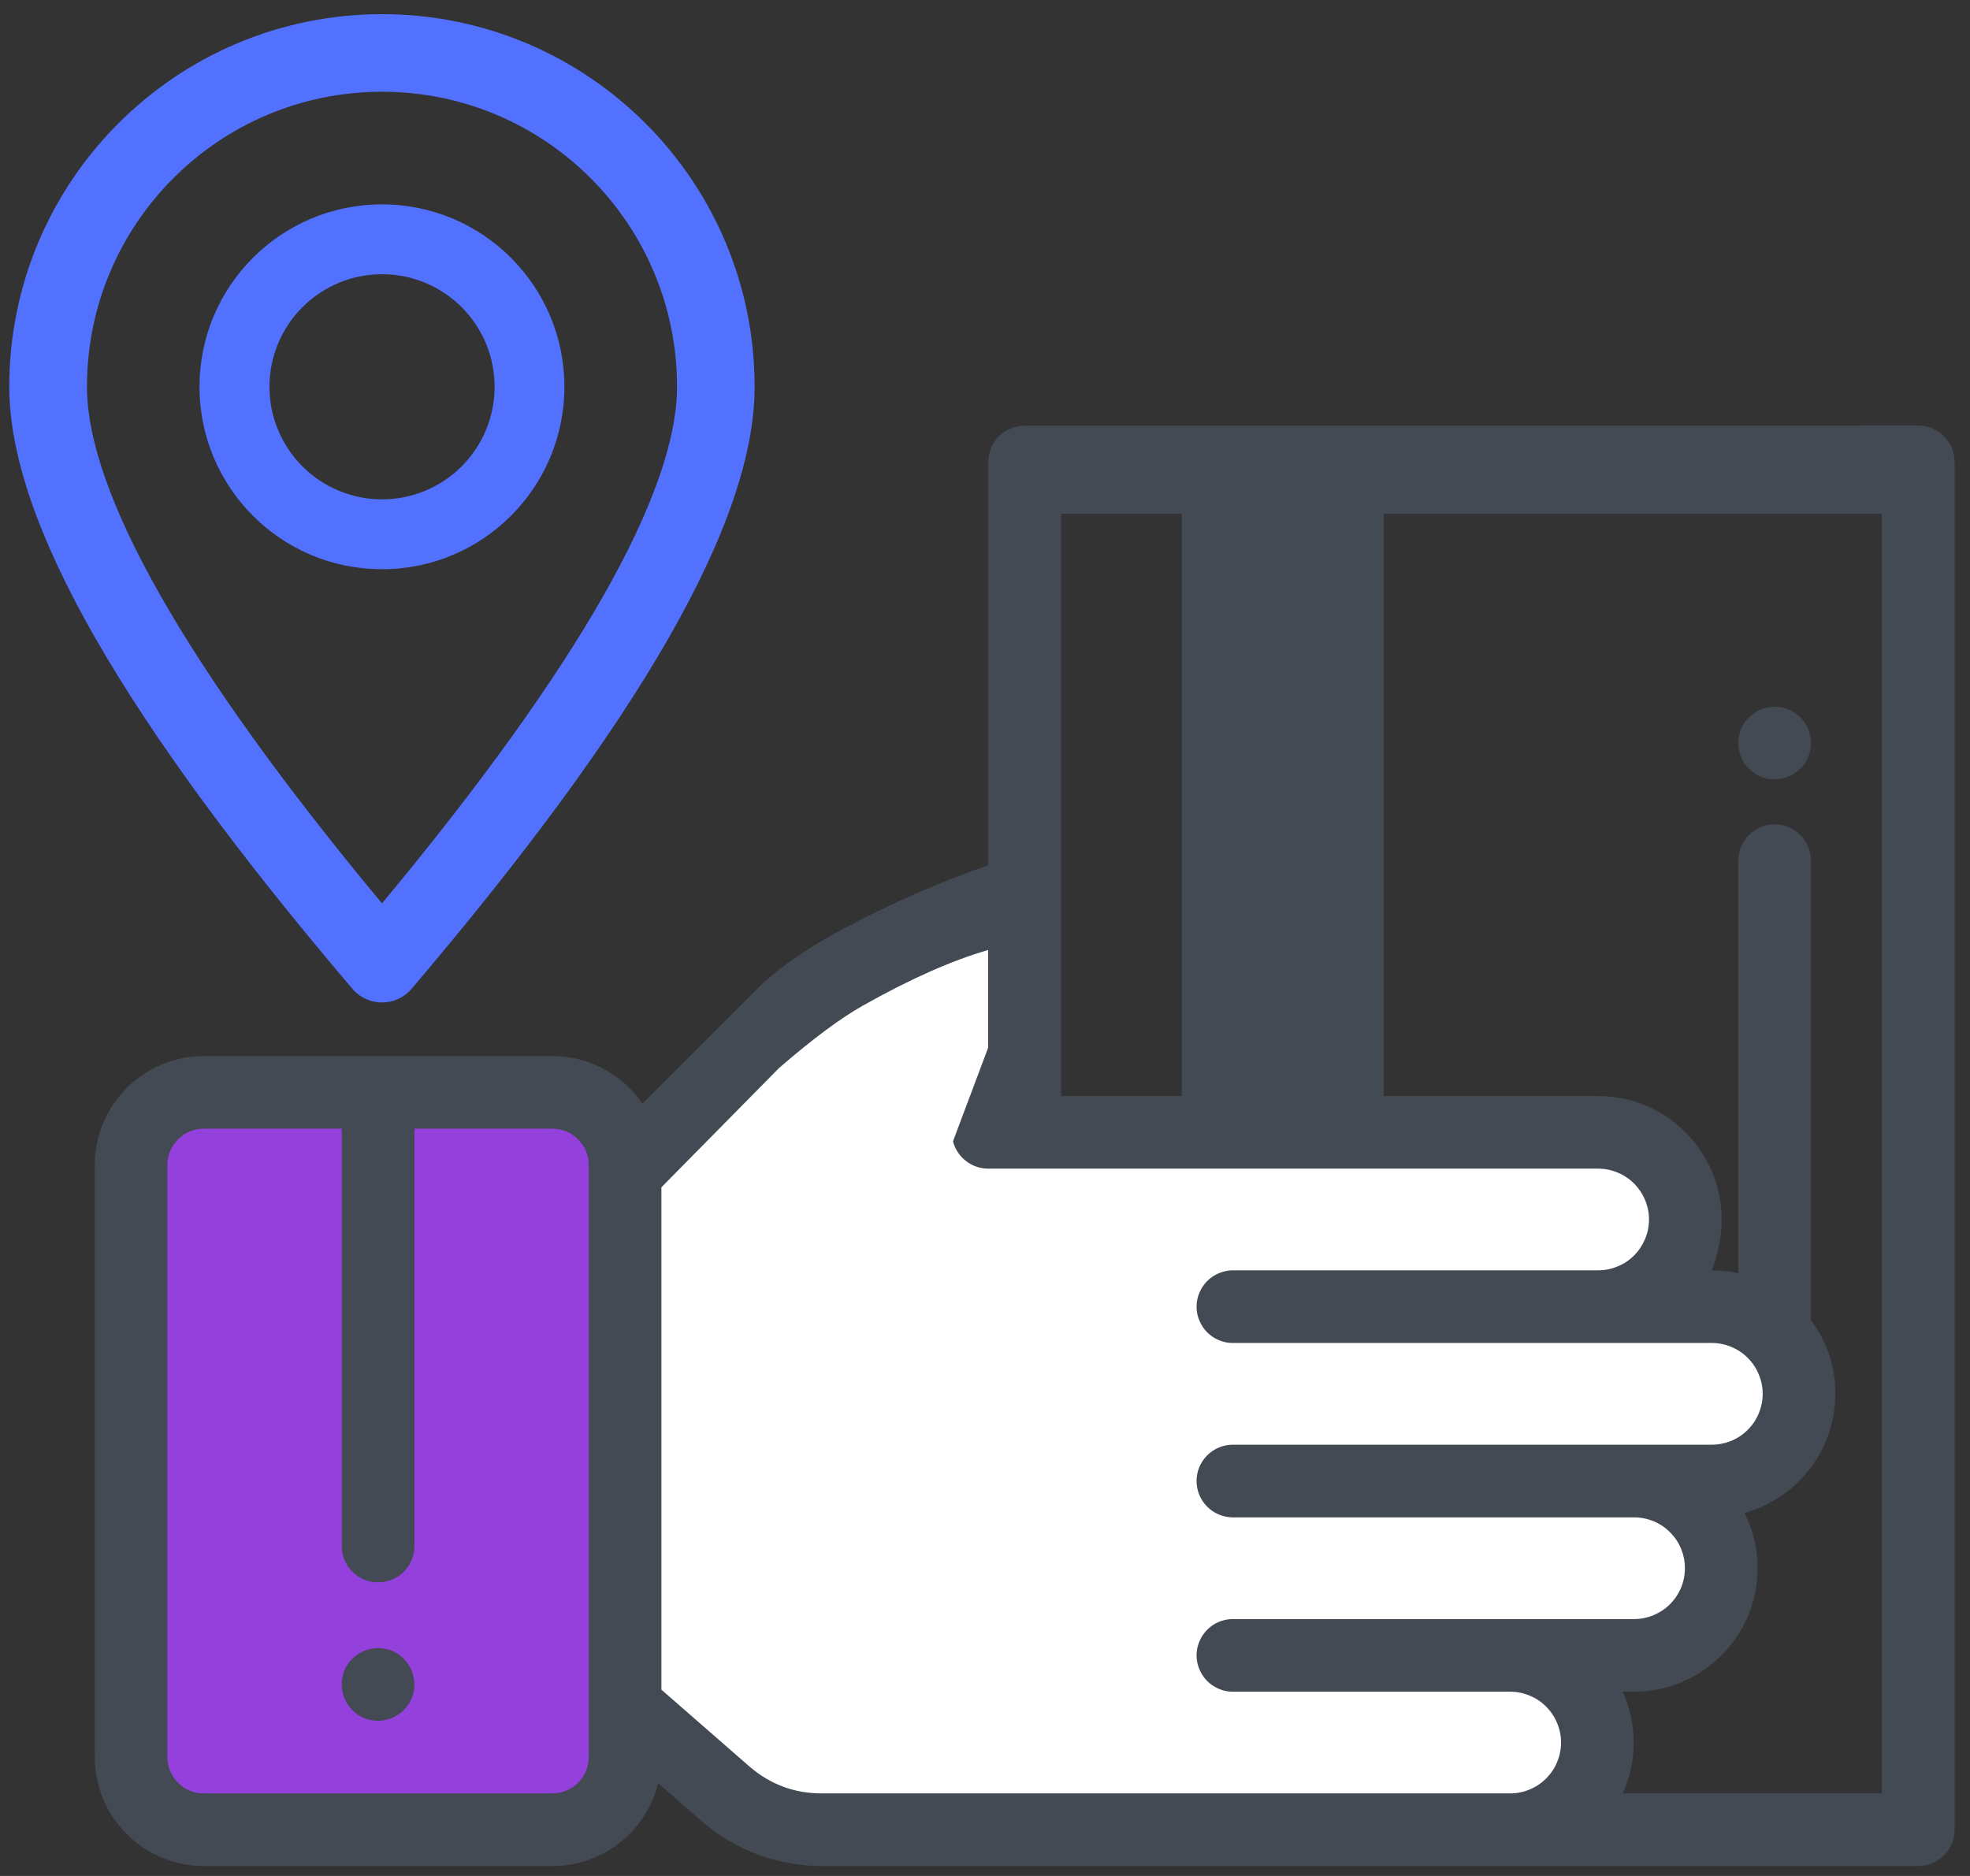 <svg xmlns="http://www.w3.org/2000/svg" xmlns:xlink="http://www.w3.org/1999/xlink" width="126" zoomAndPan="magnify" viewBox="0 0 94.5 90" height="120" preserveAspectRatio="xMidYMid meet" version="1.0"><rect x="0" y="0" width="94.5" height="90" fill="#333333" stroke="none"/><defs><clipPath id="6ae10d624a"><path d="M 4 20 L 94 20 L 94 89.762 L 4 89.762 Z M 4 20 " clip-rule="nonzero"/></clipPath><clipPath id="9b46cd66a1"><path d="M 0 0.305 L 37 0.305 L 37 49 L 0 49 Z M 0 0.305 " clip-rule="nonzero"/></clipPath></defs><path fill="#9440dd" d="M 26.5 87.781 L 9.773 87.781 C 9.309 87.781 8.867 87.691 8.438 87.516 C 8.012 87.34 7.633 87.086 7.309 86.758 C 6.98 86.434 6.73 86.055 6.551 85.629 C 6.375 85.203 6.289 84.758 6.289 84.297 L 6.289 55.895 C 6.289 55.43 6.375 54.988 6.551 54.559 C 6.73 54.133 6.98 53.754 7.309 53.43 C 7.633 53.102 8.012 52.852 8.438 52.672 C 8.863 52.496 9.309 52.406 9.773 52.406 L 26.5 52.406 C 26.961 52.406 27.406 52.496 27.832 52.672 C 28.262 52.848 28.637 53.102 28.965 53.43 C 29.293 53.754 29.543 54.133 29.719 54.559 C 29.898 54.984 29.984 55.43 29.984 55.895 L 29.984 84.297 C 29.984 84.758 29.898 85.203 29.719 85.629 C 29.543 86.055 29.289 86.434 28.965 86.758 C 28.637 87.086 28.262 87.34 27.832 87.516 C 27.406 87.691 26.961 87.781 26.5 87.781 Z M 26.5 87.781 " fill-opacity="1" fill-rule="nonzero"/><path fill="#ffffff" d="M 82.117 62.688 L 76.66 62.688 C 76.938 62.688 77.207 62.66 77.477 62.609 C 77.746 62.555 78.008 62.477 78.262 62.371 C 78.516 62.266 78.758 62.137 78.984 61.984 C 79.215 61.832 79.426 61.656 79.617 61.465 C 79.812 61.27 79.984 61.059 80.137 60.832 C 80.293 60.602 80.422 60.359 80.523 60.105 C 80.629 59.852 80.711 59.594 80.762 59.324 C 80.816 59.055 80.844 58.781 80.844 58.508 C 80.844 58.23 80.816 57.961 80.762 57.691 C 80.711 57.422 80.629 57.16 80.523 56.906 C 80.422 56.652 80.293 56.41 80.137 56.184 C 79.984 55.953 79.812 55.742 79.617 55.551 C 79.426 55.355 79.215 55.184 78.984 55.027 C 78.758 54.875 78.516 54.746 78.262 54.645 C 78.008 54.539 77.746 54.457 77.477 54.406 C 77.207 54.352 76.938 54.324 76.66 54.324 L 46.441 54.324 L 47.898 52.457 L 47.898 43.664 L 39.414 46.785 L 29.984 56.242 L 29.984 81.855 L 34.789 86.047 C 35.43 86.605 36.148 87.035 36.945 87.332 C 37.742 87.633 38.566 87.781 39.414 87.781 L 72.348 87.781 C 74.691 87.781 76.668 85.863 76.625 83.52 C 76.621 83.246 76.59 82.98 76.531 82.715 C 76.473 82.449 76.391 82.191 76.285 81.941 C 76.176 81.695 76.047 81.457 75.891 81.234 C 75.738 81.008 75.566 80.805 75.371 80.613 C 75.18 80.422 74.969 80.254 74.742 80.105 C 74.516 79.957 74.277 79.828 74.023 79.727 C 73.773 79.625 73.516 79.547 73.25 79.496 C 72.984 79.441 72.715 79.418 72.441 79.418 L 78.293 79.418 C 80.637 79.418 82.613 77.496 82.57 75.152 C 82.562 74.883 82.531 74.613 82.477 74.348 C 82.418 74.086 82.336 73.828 82.227 73.578 C 82.121 73.328 81.988 73.094 81.836 72.871 C 81.684 72.645 81.508 72.438 81.316 72.25 C 81.121 72.059 80.91 71.891 80.684 71.742 C 80.457 71.594 80.219 71.465 79.969 71.363 C 79.719 71.262 79.461 71.184 79.191 71.133 C 78.926 71.078 78.66 71.055 78.387 71.055 L 82.117 71.055 C 82.391 71.055 82.66 71.027 82.93 70.973 C 83.199 70.918 83.461 70.84 83.715 70.734 C 83.969 70.629 84.211 70.5 84.438 70.348 C 84.668 70.195 84.879 70.023 85.074 69.828 C 85.266 69.633 85.441 69.422 85.594 69.195 C 85.746 68.965 85.875 68.727 85.98 68.473 C 86.086 68.219 86.164 67.957 86.219 67.688 C 86.27 67.418 86.297 67.145 86.297 66.871 C 86.297 66.598 86.27 66.324 86.219 66.055 C 86.164 65.785 86.086 65.523 85.98 65.27 C 85.875 65.016 85.746 64.773 85.594 64.547 C 85.441 64.32 85.266 64.105 85.074 63.914 C 84.879 63.719 84.668 63.547 84.438 63.395 C 84.211 63.242 83.969 63.113 83.715 63.008 C 83.461 62.902 83.199 62.82 82.93 62.77 C 82.66 62.715 82.391 62.688 82.117 62.688 Z M 82.117 62.688 " fill-opacity="1" fill-rule="nonzero"/><path fill="#434a54" d="M 18.137 79.066 C 17.676 79.066 17.227 79.254 16.902 79.578 C 16.562 79.918 16.395 80.328 16.391 80.809 C 16.391 81.27 16.578 81.719 16.902 82.043 C 17.246 82.383 17.656 82.551 18.137 82.555 C 18.594 82.555 19.043 82.367 19.367 82.043 C 19.707 81.703 19.875 81.293 19.879 80.809 C 19.879 80.352 19.691 79.902 19.367 79.578 C 19.027 79.238 18.617 79.07 18.137 79.066 Z M 85.129 33.906 C 84.668 33.906 84.219 34.094 83.895 34.418 C 83.559 34.758 83.387 35.168 83.387 35.648 C 83.387 36.109 83.57 36.559 83.895 36.879 C 84.234 37.219 84.648 37.391 85.129 37.391 C 85.586 37.391 86.035 37.207 86.359 36.879 C 86.699 36.539 86.871 36.129 86.871 35.648 C 86.871 35.168 86.699 34.758 86.359 34.418 C 86.02 34.078 85.609 33.906 85.129 33.906 Z M 85.129 33.906 " fill-opacity="1" fill-rule="nonzero"/><g clip-path="url(#6ae10d624a)"><path fill="#434a54" d="M 93.25 20.93 C 92.91 20.59 92.5 20.418 92.016 20.418 L 49.152 20.422 C 48.922 20.422 48.699 20.465 48.484 20.555 C 48.27 20.641 48.082 20.77 47.918 20.93 C 47.754 21.094 47.629 21.285 47.543 21.496 C 47.453 21.711 47.41 21.934 47.41 22.164 L 47.41 41.504 C 45.008 42.348 42.688 43.367 40.441 44.566 C 38.254 45.734 36.973 46.789 36.348 47.41 L 30.812 52.945 C 30.328 52.234 29.703 51.676 28.938 51.27 C 28.176 50.867 27.363 50.664 26.5 50.664 L 9.773 50.664 C 9.43 50.664 9.09 50.699 8.754 50.766 C 8.418 50.832 8.09 50.934 7.773 51.066 C 7.457 51.195 7.156 51.355 6.871 51.547 C 6.586 51.738 6.32 51.957 6.078 52.199 C 5.836 52.441 5.617 52.703 5.426 52.988 C 5.238 53.273 5.074 53.574 4.945 53.895 C 4.812 54.211 4.715 54.535 4.645 54.875 C 4.578 55.211 4.547 55.551 4.547 55.891 L 4.547 84.297 C 4.547 84.637 4.578 84.977 4.645 85.316 C 4.715 85.652 4.812 85.977 4.945 86.293 C 5.074 86.613 5.238 86.914 5.426 87.199 C 5.617 87.484 5.836 87.746 6.078 87.988 C 6.32 88.234 6.582 88.449 6.867 88.641 C 7.156 88.832 7.457 88.992 7.773 89.125 C 8.09 89.254 8.414 89.355 8.754 89.422 C 9.09 89.488 9.43 89.523 9.773 89.523 L 26.5 89.523 C 28.949 89.523 31.008 87.832 31.574 85.555 L 33.645 87.359 C 34.445 88.059 35.34 88.594 36.336 88.965 C 37.328 89.336 38.355 89.523 39.418 89.523 L 92.02 89.523 C 92.25 89.523 92.473 89.48 92.684 89.391 C 92.898 89.301 93.086 89.176 93.25 89.012 C 93.414 88.848 93.539 88.66 93.629 88.445 C 93.715 88.234 93.762 88.012 93.762 87.781 L 93.762 22.16 C 93.762 21.699 93.578 21.258 93.25 20.93 Z M 26.5 86.039 L 9.773 86.039 C 8.812 86.039 8.027 85.258 8.027 84.297 L 8.027 55.891 C 8.027 54.93 8.812 54.148 9.773 54.148 L 16.395 54.148 L 16.395 74.223 C 16.402 74.449 16.449 74.668 16.539 74.875 C 16.633 75.082 16.758 75.266 16.922 75.422 C 17.086 75.582 17.27 75.703 17.48 75.789 C 17.691 75.871 17.91 75.914 18.137 75.914 C 18.363 75.914 18.582 75.871 18.793 75.789 C 19 75.703 19.188 75.582 19.352 75.422 C 19.512 75.266 19.641 75.082 19.73 74.875 C 19.824 74.668 19.871 74.449 19.879 74.223 L 19.879 54.148 L 26.5 54.148 C 27.461 54.148 28.242 54.934 28.242 55.895 L 28.242 84.297 C 28.242 85.258 27.461 86.039 26.5 86.039 Z M 35.934 84.734 L 31.727 81.062 L 31.727 56.961 L 37.371 51.238 C 38.969 49.852 40.305 48.859 41.383 48.25 C 43.648 46.973 45.656 46.078 47.402 45.578 L 47.402 50.262 L 45.715 54.754 C 45.816 55.141 46.023 55.453 46.336 55.699 C 46.648 55.941 47.008 56.062 47.402 56.066 L 76.66 56.066 C 76.984 56.066 77.297 56.129 77.594 56.254 C 77.895 56.375 78.156 56.555 78.387 56.781 C 78.613 57.012 78.789 57.273 78.914 57.574 C 79.039 57.871 79.102 58.184 79.102 58.508 C 79.102 58.828 79.039 59.141 78.914 59.441 C 78.789 59.738 78.613 60.004 78.387 60.23 C 78.156 60.461 77.895 60.637 77.594 60.758 C 77.297 60.883 76.984 60.945 76.66 60.945 L 59.105 60.945 C 58.879 60.949 58.66 61 58.453 61.09 C 58.242 61.18 58.059 61.305 57.898 61.469 C 57.738 61.633 57.617 61.82 57.531 62.031 C 57.441 62.242 57.398 62.461 57.398 62.688 C 57.398 62.918 57.441 63.137 57.531 63.348 C 57.617 63.559 57.738 63.746 57.898 63.91 C 58.059 64.07 58.242 64.199 58.453 64.289 C 58.66 64.379 58.879 64.426 59.105 64.43 L 82.117 64.43 C 82.438 64.43 82.75 64.492 83.051 64.617 C 83.348 64.742 83.613 64.918 83.84 65.145 C 84.07 65.375 84.246 65.641 84.367 65.938 C 84.492 66.234 84.555 66.547 84.555 66.871 C 84.555 67.195 84.492 67.504 84.367 67.805 C 84.246 68.102 84.07 68.367 83.84 68.594 C 83.613 68.824 83.348 69 83.051 69.125 C 82.75 69.246 82.438 69.309 82.117 69.309 L 59.105 69.309 C 58.879 69.316 58.66 69.363 58.449 69.453 C 58.242 69.543 58.055 69.672 57.898 69.832 C 57.738 69.996 57.613 70.184 57.527 70.395 C 57.441 70.605 57.398 70.824 57.398 71.055 C 57.398 71.281 57.441 71.5 57.527 71.711 C 57.613 71.922 57.738 72.109 57.898 72.273 C 58.055 72.434 58.242 72.562 58.449 72.652 C 58.66 72.742 58.879 72.789 59.105 72.797 L 78.387 72.797 C 78.711 72.797 79.02 72.859 79.32 72.98 C 79.617 73.105 79.883 73.281 80.109 73.512 C 80.34 73.738 80.516 74.004 80.641 74.301 C 80.762 74.602 80.824 74.91 80.824 75.234 C 80.824 75.559 80.762 75.871 80.641 76.168 C 80.516 76.465 80.34 76.73 80.109 76.961 C 79.883 77.188 79.617 77.363 79.32 77.488 C 79.02 77.613 78.711 77.676 78.387 77.676 L 59.105 77.676 C 58.879 77.68 58.66 77.727 58.453 77.816 C 58.242 77.906 58.059 78.035 57.898 78.199 C 57.738 78.359 57.617 78.547 57.531 78.758 C 57.441 78.969 57.398 79.188 57.398 79.418 C 57.398 79.645 57.441 79.863 57.531 80.074 C 57.617 80.285 57.738 80.473 57.898 80.637 C 58.059 80.801 58.242 80.926 58.453 81.016 C 58.66 81.109 58.879 81.156 59.105 81.16 L 72.445 81.16 C 72.766 81.16 73.078 81.223 73.375 81.348 C 73.676 81.469 73.938 81.645 74.168 81.875 C 74.395 82.105 74.574 82.367 74.695 82.668 C 74.82 82.965 74.883 83.277 74.883 83.598 C 74.883 83.922 74.82 84.234 74.695 84.531 C 74.574 84.832 74.395 85.094 74.168 85.324 C 73.938 85.551 73.676 85.727 73.375 85.852 C 73.078 85.977 72.766 86.039 72.445 86.039 L 39.414 86.039 C 38.094 86.039 36.934 85.602 35.934 84.734 Z M 77.84 86.039 C 78.18 85.293 78.367 84.469 78.367 83.598 C 78.367 82.746 78.191 81.934 77.84 81.16 L 78.387 81.16 C 81.652 81.16 84.312 78.5 84.312 75.234 C 84.312 74.281 84.086 73.383 83.684 72.582 C 86.191 71.895 88.039 69.594 88.039 66.871 C 88.043 65.562 87.652 64.387 86.871 63.34 L 86.871 41.254 C 86.867 41.027 86.816 40.809 86.727 40.598 C 86.637 40.391 86.512 40.207 86.348 40.047 C 86.184 39.887 85.996 39.766 85.785 39.676 C 85.574 39.59 85.355 39.547 85.129 39.547 C 84.898 39.547 84.68 39.59 84.469 39.676 C 84.258 39.766 84.07 39.887 83.91 40.047 C 83.746 40.207 83.617 40.391 83.527 40.598 C 83.438 40.809 83.391 41.027 83.387 41.254 L 83.387 61.086 C 82.969 60.992 82.543 60.945 82.117 60.945 C 82.395 60.199 82.586 59.375 82.586 58.508 C 82.586 55.238 79.93 52.582 76.66 52.582 L 50.895 52.582 L 50.895 24.645 L 90.273 24.645 L 90.273 86.039 Z M 77.84 86.039 " fill-opacity="1" fill-rule="nonzero"/></g><path fill="#434a54" d="M 56.688 24.141 L 66.371 24.141 L 66.371 53.191 L 56.688 53.191 Z M 56.688 24.141 " fill-opacity="1" fill-rule="evenodd"/><g clip-path="url(#9b46cd66a1)"><path fill="#5271ff" d="M 19.742 47.441 C 19.566 47.648 19.352 47.809 19.105 47.922 C 18.855 48.039 18.598 48.094 18.324 48.094 C 18.051 48.094 17.789 48.039 17.543 47.922 C 17.293 47.809 17.082 47.648 16.906 47.441 C 5.949 34.559 0.445 25.047 0.445 18.555 C 0.445 8.684 8.449 0.68 18.324 0.68 C 28.195 0.68 36.199 8.684 36.199 18.555 C 36.199 25.047 30.695 34.559 19.742 47.441 Z M 32.477 18.555 C 32.477 10.738 26.141 4.402 18.324 4.402 C 10.508 4.402 4.172 10.738 4.172 18.555 C 4.172 23.613 8.871 31.973 18.324 43.34 C 27.773 31.973 32.477 23.613 32.477 18.555 Z M 32.477 18.555 " fill-opacity="1" fill-rule="nonzero"/></g><path fill="#5271ff" d="M 18.324 27.309 C 13.488 27.309 9.57 23.391 9.57 18.555 C 9.57 13.723 13.488 9.805 18.324 9.805 C 23.156 9.805 27.074 13.723 27.074 18.555 C 27.074 23.391 23.156 27.309 18.324 27.309 Z M 18.324 23.957 C 18.68 23.957 19.027 23.922 19.379 23.852 C 19.727 23.785 20.062 23.68 20.391 23.547 C 20.719 23.41 21.031 23.242 21.324 23.047 C 21.621 22.852 21.895 22.625 22.145 22.375 C 22.395 22.125 22.617 21.852 22.816 21.559 C 23.012 21.262 23.18 20.949 23.316 20.621 C 23.449 20.297 23.555 19.957 23.621 19.609 C 23.691 19.262 23.727 18.91 23.727 18.555 C 23.727 18.199 23.691 17.852 23.621 17.5 C 23.555 17.152 23.449 16.816 23.316 16.488 C 23.18 16.16 23.012 15.848 22.816 15.555 C 22.617 15.258 22.395 14.988 22.145 14.734 C 21.895 14.484 21.621 14.262 21.324 14.066 C 21.031 13.867 20.719 13.703 20.391 13.566 C 20.062 13.43 19.727 13.328 19.379 13.258 C 19.027 13.191 18.68 13.156 18.324 13.156 C 17.969 13.156 17.617 13.191 17.27 13.258 C 16.922 13.328 16.586 13.43 16.258 13.566 C 15.93 13.703 15.617 13.871 15.324 14.066 C 15.031 14.262 14.758 14.488 14.508 14.738 C 14.254 14.988 14.031 15.262 13.836 15.555 C 13.637 15.852 13.473 16.164 13.336 16.488 C 13.199 16.816 13.098 17.156 13.027 17.504 C 12.961 17.852 12.926 18.203 12.926 18.555 C 12.926 18.91 12.961 19.262 13.027 19.609 C 13.098 19.957 13.199 20.293 13.336 20.621 C 13.473 20.949 13.637 21.262 13.836 21.555 C 14.031 21.852 14.254 22.121 14.508 22.375 C 14.758 22.625 15.031 22.848 15.324 23.047 C 15.617 23.242 15.93 23.41 16.258 23.543 C 16.586 23.68 16.922 23.781 17.27 23.852 C 17.617 23.922 17.969 23.957 18.324 23.957 Z M 18.324 23.957 " fill-opacity="1" fill-rule="nonzero"/></svg>